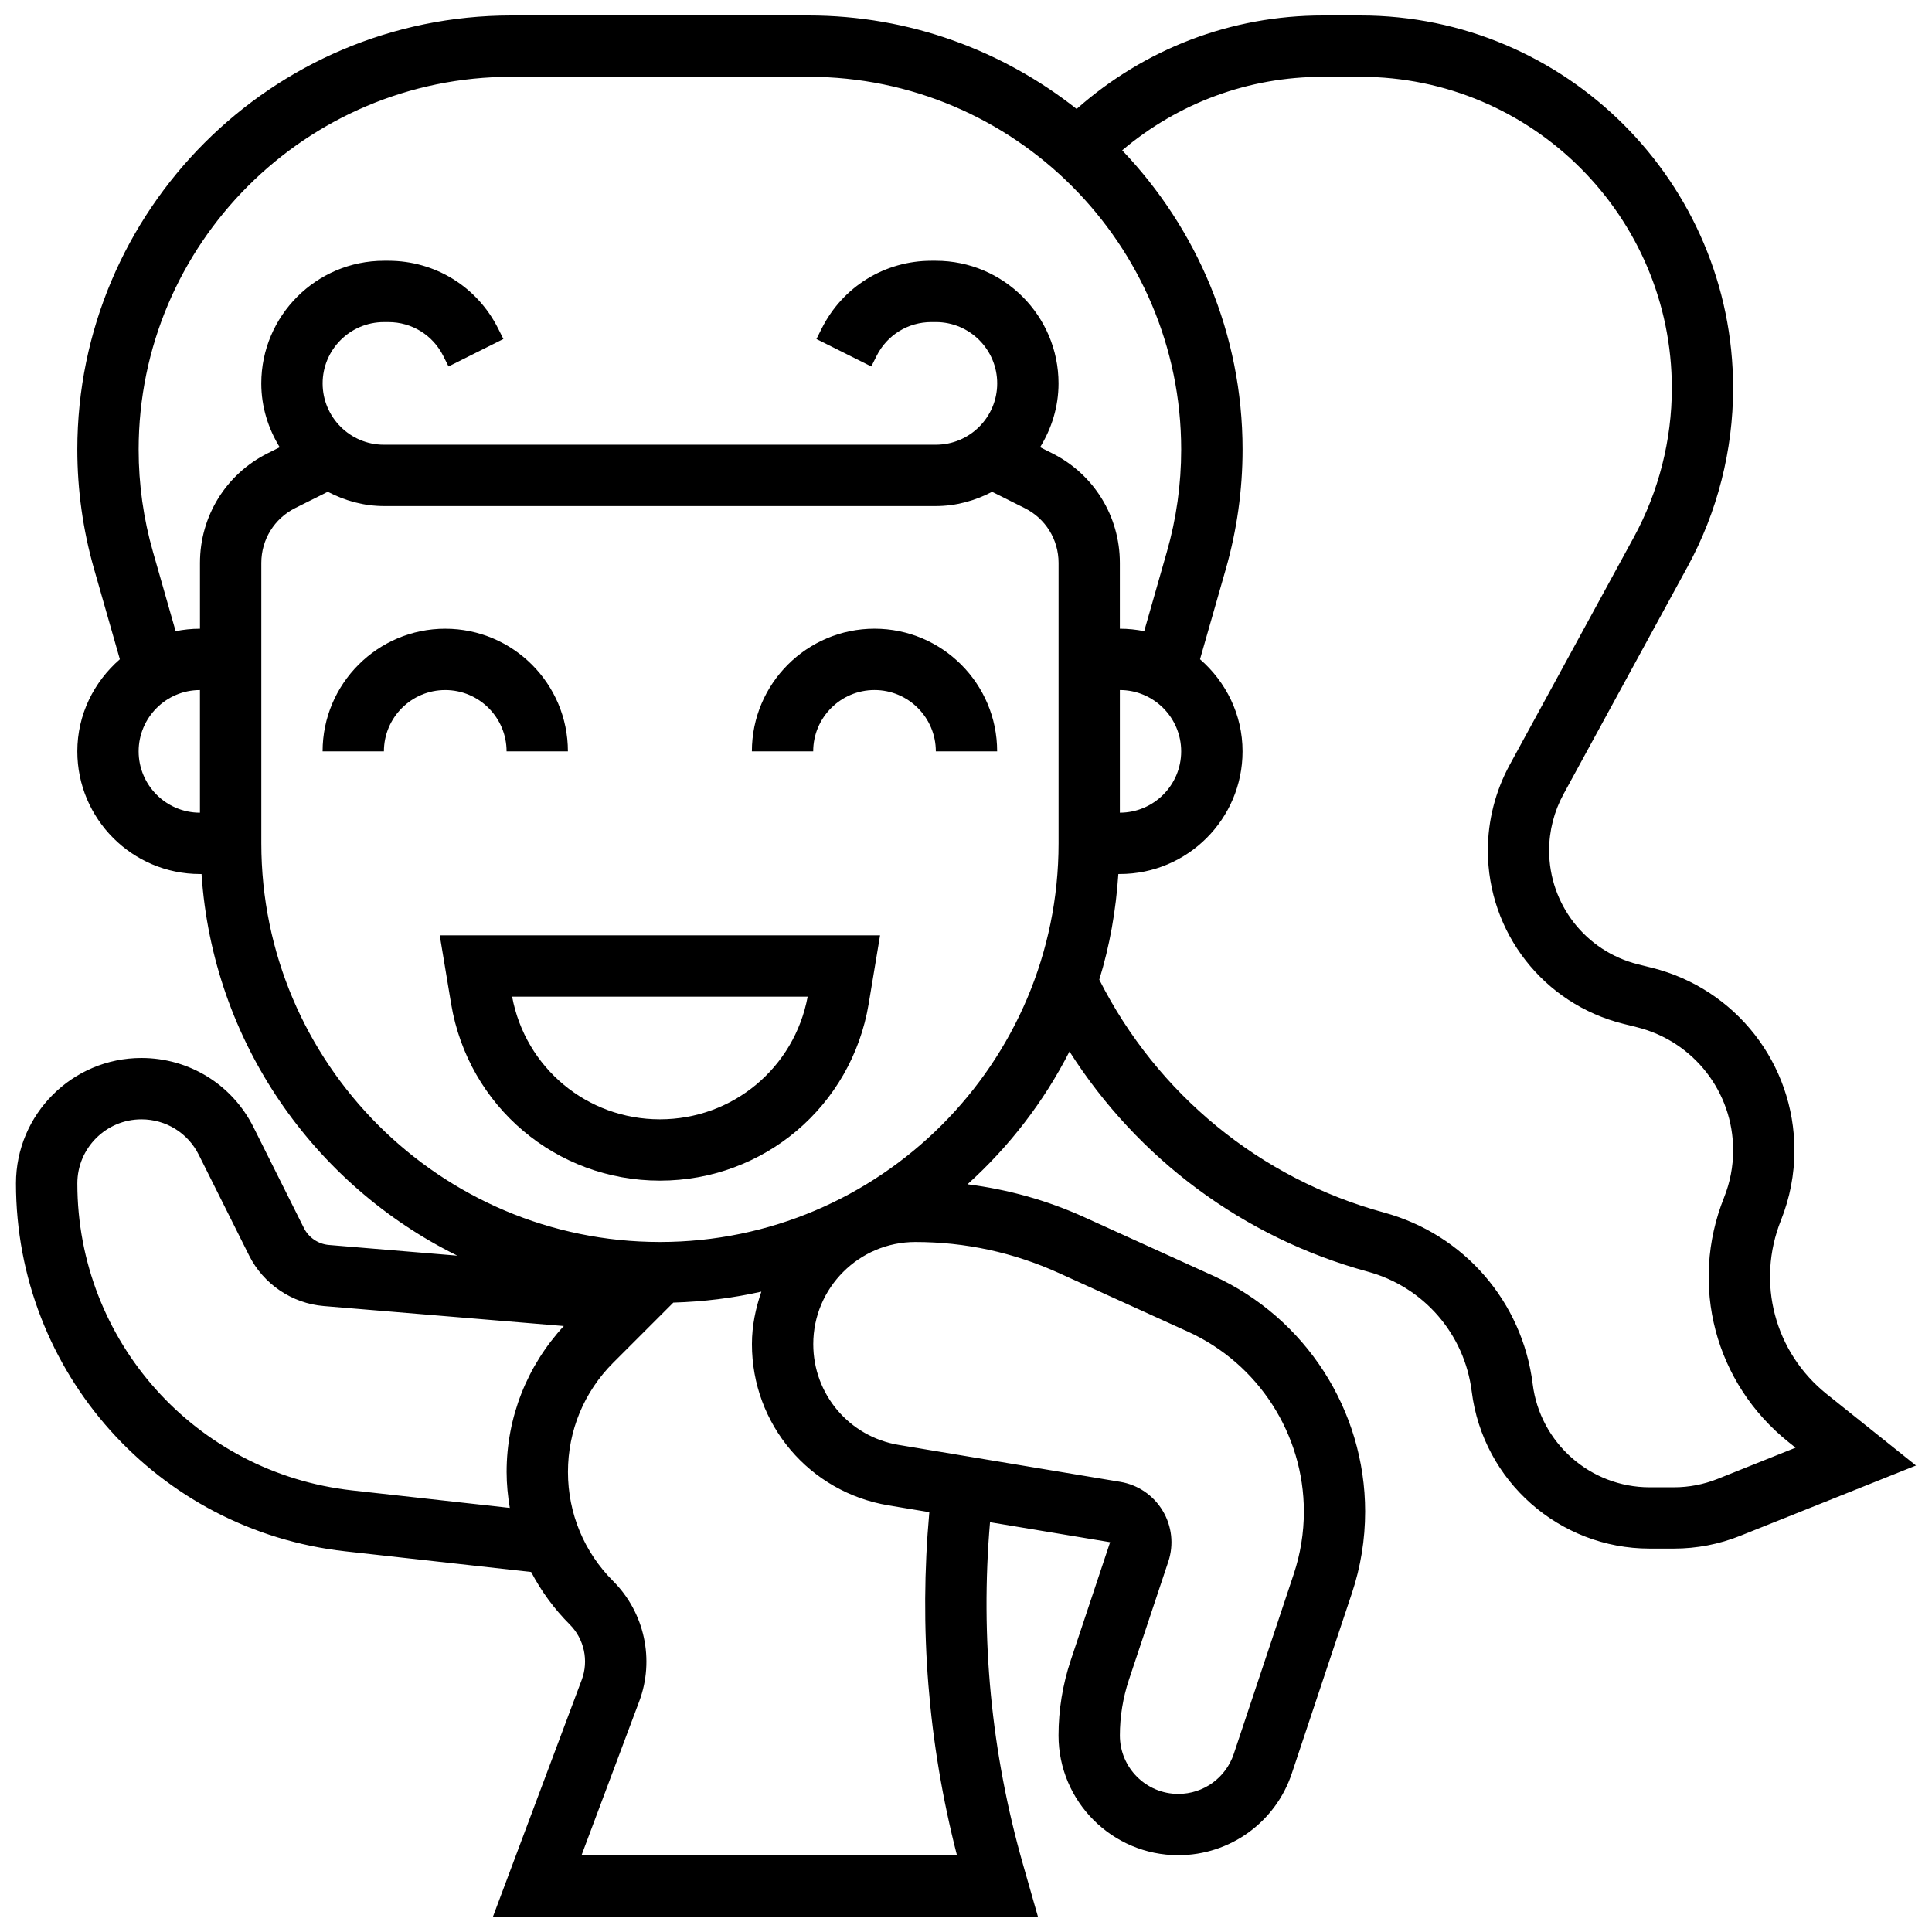 <?xml version="1.0" encoding="UTF-8"?>
<!-- Uploaded to: ICON Repo, www.iconrepo.com, Generator: ICON Repo Mixer Tools -->
<svg width="800px" height="800px" version="1.1" viewBox="144 144 512 512" xmlns="http://www.w3.org/2000/svg">
 <defs>
  <clipPath id="a">
   <path d="m148.09 148.09h503.81v503.81h-503.81z"/>
  </clipPath>
 </defs>
 <path d="m278.25 343.12h16.25c0-17.926-14.578-32.504-32.504-32.504-17.926 0-32.504 14.578-32.504 32.504h16.25c0-8.965 7.289-16.25 16.25-16.25 8.969-0.004 16.258 7.285 16.258 16.25z"/>
 <path d="m375.76 310.61c-17.926 0-32.504 14.578-32.504 32.504h16.25c0-8.965 7.289-16.25 16.25-16.25 8.965 0 16.25 7.289 16.25 16.25h16.25c0.008-17.926-14.57-32.504-32.496-32.504z"/>
 <path d="m263.55 410.01c4.535 27.16 27.801 46.871 55.332 46.871s50.797-19.715 55.328-46.871l3.016-18.137h-116.69zm94.488-1.883c-3.535 18.875-19.867 32.504-39.16 32.504-19.293 0-35.633-13.629-39.16-32.504z"/>
 <g clip-path="url(#a)">
  <path d="m628.14 513.48c-13.871-11.094-18.754-29.629-12.156-46.121 2.363-5.926 3.559-12.156 3.559-18.512 0-22.922-15.527-42.824-37.77-48.375l-3.68-0.918c-13.875-3.469-23.559-15.887-23.559-30.188 0-5.176 1.316-10.328 3.805-14.895l32.895-60.312c7.891-14.465 12.059-30.82 12.059-47.293-0.004-54.457-44.312-98.77-98.773-98.77h-9.945c-24.305 0-47.203 8.809-65.258 24.77-19.586-15.457-44.25-24.77-71.082-24.77h-78.707c-63.43 0-115.04 51.609-115.04 115.04 0 10.703 1.496 21.34 4.422 31.602l6.852 23.973c-6.852 5.965-11.273 14.633-11.273 24.41 0 17.926 14.578 32.504 32.504 32.504h0.414c2.949 44.457 29.773 82.383 67.793 101.14l-34.047-2.836c-2.812-0.234-5.34-1.949-6.606-4.469l-13.352-26.711c-5.656-11.336-17.055-18.375-29.723-18.375-18.324 0-33.238 14.914-33.238 33.238 0 50.055 37.516 91.969 87.266 97.504l49.258 5.477c2.656 5.062 6.078 9.758 10.23 13.91 3.836 3.836 5.078 9.598 3.176 14.676l-23.512 62.723h144.4l-3.918-13.715c-8.477-29.676-11.375-60.18-8.77-90.785l31.828 5.297-10.441 31.316c-2.141 6.438-3.231 13.145-3.231 19.902 0 17.496 14.234 31.734 31.73 31.734 13.684 0 25.785-8.719 30.105-21.703l15.895-47.676c2.344-7.008 3.527-14.312 3.527-21.699 0-26.832-15.781-51.34-40.207-62.457l-34.195-15.535c-9.922-4.512-20.316-7.371-30.977-8.734 11.027-9.953 20.219-21.844 27.027-35.195 18.09 28.434 46.098 49.355 79.031 58.344 14.84 4.047 25.652 16.52 27.57 31.789 2.973 23.723 23.23 41.605 47.129 41.605h6.426c6.078 0 12.02-1.145 17.633-3.398l46.547-18.617zm-447.4-170.36c0-8.965 7.289-16.25 16.25-16.25v32.504c-8.961-0.004-16.25-7.293-16.25-16.254zm16.254-49.941v17.438c-2.211 0-4.363 0.227-6.453 0.648l-5.996-20.996c-2.527-8.809-3.805-17.934-3.805-27.133 0-54.469 44.32-98.789 98.789-98.789h78.707c54.469 0 98.789 44.32 98.789 98.789 0 9.199-1.277 18.324-3.805 27.141l-5.996 20.988c-2.09-0.422-4.242-0.648-6.453-0.648v-17.438c0-12.391-6.891-23.531-17.965-29.074l-3.168-1.586c3.039-4.941 4.883-10.695 4.883-16.91 0-17.926-14.578-32.504-32.504-32.504h-1.188c-12.391 0-23.531 6.891-29.074 17.965l-1.391 2.777 14.539 7.273 1.391-2.777c2.769-5.543 8.344-8.988 14.535-8.988h1.188c8.965 0 16.25 7.289 16.25 16.25 0 8.965-7.289 16.25-16.25 16.25l-146.27 0.004c-8.965 0-16.25-7.289-16.25-16.25 0-8.965 7.289-16.25 16.25-16.25h1.188c6.199 0 11.766 3.445 14.539 8.98l1.391 2.777 14.539-7.273-1.391-2.777c-5.547-11.07-16.688-17.961-29.078-17.961h-1.188c-17.926 0-32.504 14.578-32.504 32.504 0 6.215 1.844 11.969 4.883 16.918l-3.168 1.586c-11.074 5.531-17.965 16.672-17.965 29.066zm243.78 33.688c8.965 0 16.25 7.289 16.25 16.25 0 8.965-7.289 16.25-16.25 16.25zm-203.47 212.1c-41.508-4.617-72.809-39.59-72.809-81.348 0-9.363 7.621-16.984 16.984-16.984 6.477 0 12.301 3.59 15.195 9.387l13.352 26.719c3.785 7.551 11.352 12.676 19.785 13.375l63.602 5.297c-9.758 10.586-15.156 24.199-15.156 38.672 0 3.227 0.324 6.402 0.844 9.523zm221.55-42.043c18.641 8.473 30.684 27.18 30.684 47.656 0 5.641-0.902 11.207-2.68 16.551l-15.895 47.676c-2.125 6.348-8.023 10.598-14.703 10.598-8.539 0-15.48-6.938-15.48-15.48 0-5.023 0.812-9.988 2.391-14.758l10.434-31.301c1.512-4.527 0.969-9.449-1.496-13.531-2.461-4.078-6.566-6.867-11.254-7.637l-58.719-9.785c-13.098-2.191-22.613-13.422-22.613-26.707 0-14.926 12.141-27.066 27.066-27.066 13.211 0 26.02 2.777 38.07 8.246zm-79.383 46.016 10.809 1.797c-2.754 30.609-0.34 61.133 7.32 90.922h-99.488l15.285-40.77c4.137-11.027 1.43-23.539-6.906-31.879-7.727-7.727-11.977-17.996-11.977-28.926s4.25-21.199 11.984-28.938l15.941-15.941c7.988-0.234 15.789-1.203 23.328-2.902-1.508 4.394-2.5 9.012-2.5 13.902 0 21.258 15.223 39.234 36.203 42.734zm-60.578-69.801c-58.246 0-105.64-47.391-105.64-105.64v-74.32c0-6.199 3.445-11.766 8.98-14.539l8.629-4.316c4.484 2.344 9.496 3.789 14.891 3.789h146.27c5.394 0 10.41-1.445 14.895-3.777l8.629 4.316c5.539 2.762 8.984 8.336 8.984 14.527v74.32c0 58.246-47.391 105.64-105.64 105.64zm280.3 62.781c-3.699 1.469-7.59 2.227-11.598 2.227h-6.426c-15.723 0-29.043-11.758-30.992-27.359-2.731-21.836-18.203-39.672-39.418-45.457-32.863-8.965-60.125-31.414-75.441-61.715 2.769-8.922 4.414-18.324 5.055-27.992l0.41-0.004c17.926 0 32.504-14.578 32.504-32.504 0-9.777-4.422-18.445-11.27-24.41l6.852-23.965c2.926-10.27 4.422-20.898 4.422-31.609 0-30.742-12.188-58.637-31.902-79.293 14.867-12.578 33.492-19.488 53.199-19.488h9.945c45.496 0 82.52 37.023 82.52 82.52 0 13.758-3.484 27.426-10.078 39.516l-32.895 60.312c-3.785 6.949-5.785 14.789-5.785 22.672 0 21.77 14.75 40.664 35.867 45.938l3.68 0.918c14.996 3.754 25.461 17.16 25.461 32.625 0 4.281-0.812 8.492-2.406 12.488-9.273 23.184-2.406 49.234 17.098 64.836l1.852 1.48z"/>
 </g>
</svg>